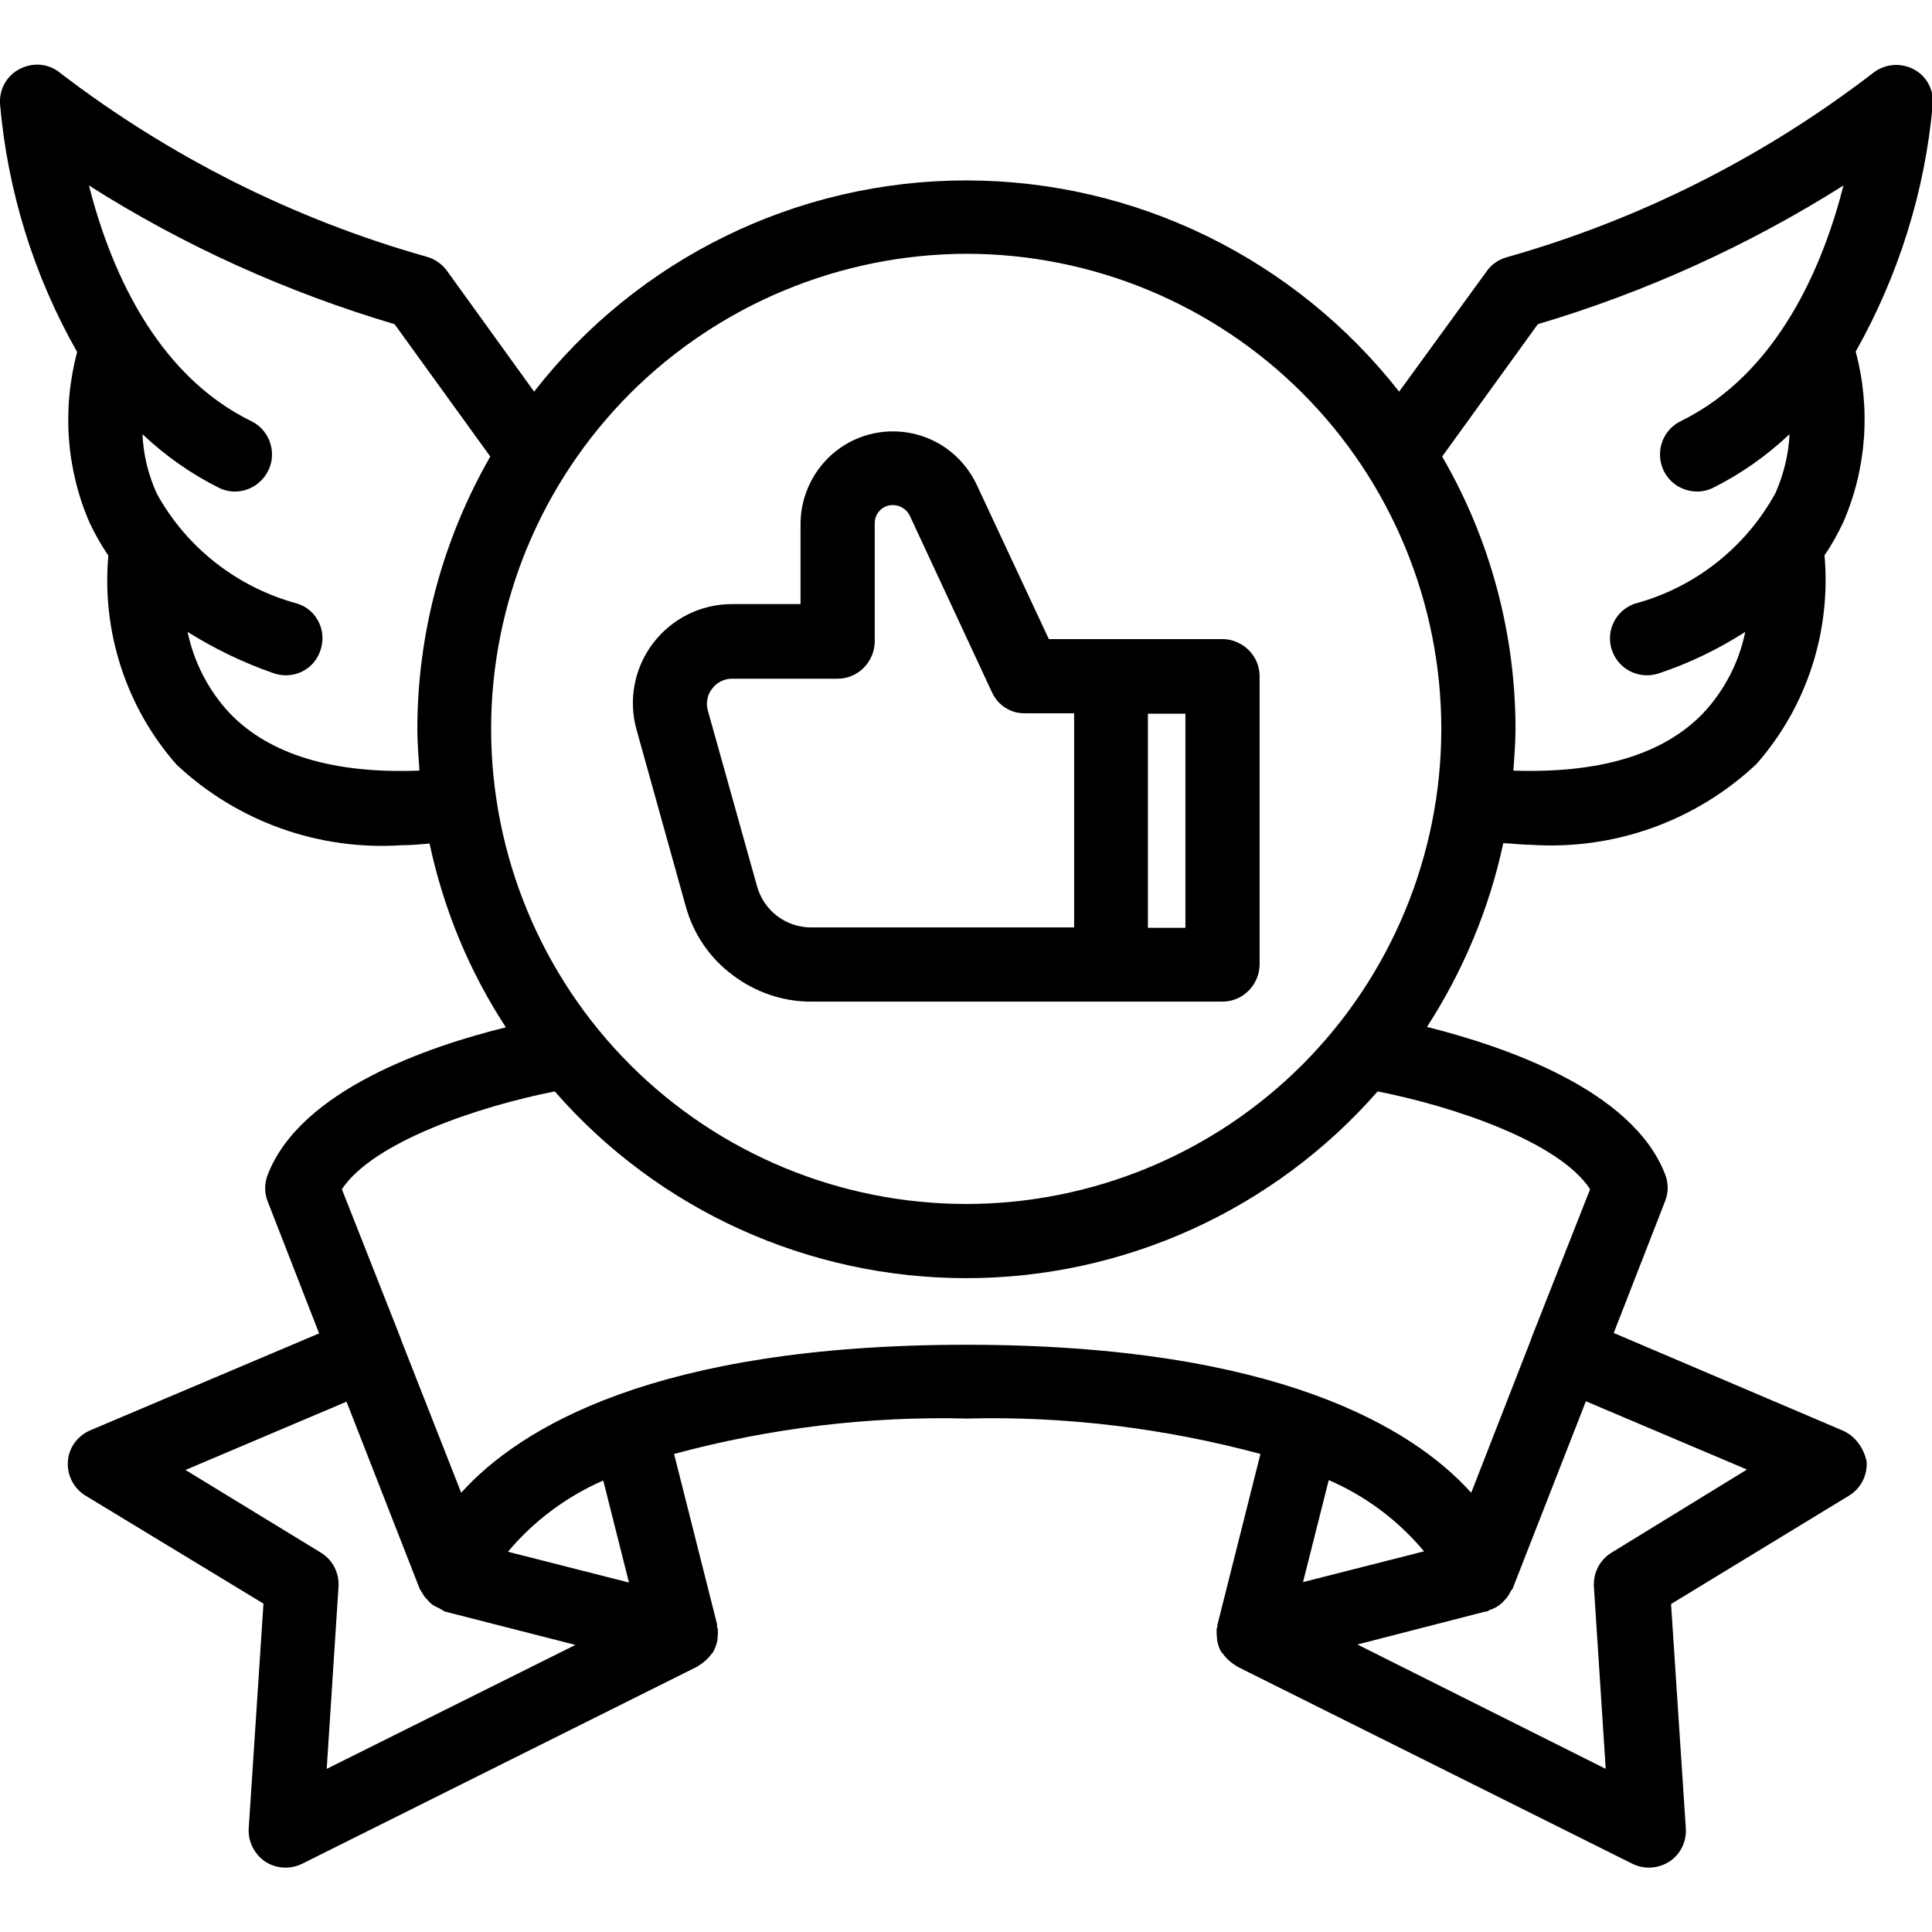 <?xml version="1.0" encoding="utf-8"?>
<!-- Generator: Adobe Illustrator 22.1.0, SVG Export Plug-In . SVG Version: 6.00 Build 0)  -->
<svg version="1.1" id="Layer_1" xmlns="http://www.w3.org/2000/svg" xmlns:xlink="http://www.w3.org/1999/xlink" x="0px" y="0px"
	 viewBox="0 0 458.3 458.3" style="enable-background:new 0 0 458.3 458.3;" xml:space="preserve">
<g>
	<path d="M437,339.3l-54.2-23.1l12.2-31.3c0.8-2,0.8-4.3,0-6.3c-7.7-20.1-38.2-30.4-56.5-35c8.6-13.3,14.8-28.1,18.1-43.6
		c2.2,0.1,4.5,0.4,6.6,0.4c19.7,1.3,39-5.6,53.4-19.1c12-13.6,17.8-31.5,16.2-49.6c1.7-2.4,3.1-5,4.4-7.7c5.6-12.8,6.6-27.1,3-40.6
		c10.2-18.1,16.5-38.2,18.3-58.9c0.2-3.5-1.7-6.7-4.8-8.2c-3.1-1.5-6.8-1.1-9.5,1.1c-25.9,19.9-55.3,34.7-86.7,43.6
		c-1.9,0.5-3.7,1.7-4.8,3.3l-20.8,28.6l0,0c-24.8-31.6-62.6-50.1-102.7-50.1s-77.9,18.5-102.5,50.1L106,64.2l0,0
		c-1.2-1.6-2.9-2.8-4.8-3.3C69.7,52,40.3,37.2,14.4,17.4c-2.7-2.3-6.4-2.7-9.6-1.1c-3.1,1.5-5,4.8-4.8,8.3
		c1.8,20.7,8,40.8,18.3,58.9c-3.6,13.5-2.6,27.8,3,40.6c1.3,2.7,2.7,5.2,4.4,7.7c-1.6,18,4.2,36,16.2,49.6
		c14.4,13.5,33.7,20.4,53.4,19.1c2.1,0,4.4-0.2,6.6-0.4l0,0c3.3,15.5,9.4,30.3,18.1,43.6c-18.3,4.5-48.8,14.9-56.5,35
		c-0.8,2-0.8,4.3,0,6.3l12.2,31.3l-54.3,23l0,0c-3,1.3-5.1,4.1-5.3,7.4c-0.2,3.3,1.4,6.4,4.2,8.1l42.2,25.6L59,433.7
		c-0.2,3.1,1.3,6.1,3.9,7.9c2.6,1.7,6,1.9,8.8,0.5l93.6-46.7c0.3-0.2,0.6-0.4,0.9-0.6c0.3-0.2,0.5-0.3,0.8-0.6
		c0.7-0.5,1.3-1.2,1.8-1.9c0.1-0.1,0.2-0.2,0.3-0.3l0,0c0.5-0.9,0.9-1.9,1.1-3c0-0.1,0-0.3,0-0.4c0.1-0.6,0.1-1.3,0.1-1.9
		c0-0.3-0.2-0.6-0.2-0.9v-0.5l-10.2-40.4l0,0c22.6-6.1,46.1-9,69.5-8.4c23.5-0.6,46.9,2.3,69.6,8.4l-10.2,40.5v0.4
		c-0.1,0.3-0.2,0.5-0.2,0.9l0,0c0,0.6,0,1.3,0.1,1.9v0.4l0,0c0.2,1.1,0.5,2.1,1.1,3c0.1,0.1,0.2,0.2,0.3,0.3
		c0.5,0.7,1.1,1.4,1.8,1.9c0.2,0.2,0.5,0.4,0.8,0.6s0.6,0.4,0.9,0.6l93.6,46.7l0,0c2.8,1.4,6.1,1.2,8.8-0.5c2.6-1.7,4.1-4.7,3.9-7.9
		l-3.5-53.2l42.2-25.7l0,0c2.8-1.7,4.4-4.8,4.2-8.1C442.1,343.5,440.1,340.6,437,339.3L437,339.3z M364.8,76.9
		c25.6-7.6,50-18.7,72.5-32.9c-4.7,18.5-15.3,44.5-38.6,55.9c-3.7,1.8-5.6,5.9-4.7,9.9s4.5,6.8,8.6,6.8c1.3,0,2.6-0.3,3.8-0.9
		c6.6-3.3,12.7-7.6,18.1-12.7c-0.2,4.8-1.4,9.5-3.3,13.9c-7.1,13-19.2,22.5-33.4,26.3c-4.6,1.6-7,6.6-5.4,11.1
		c1.6,4.6,6.6,7,11.2,5.4c7.2-2.4,14-5.7,20.4-9.8c-1.5,7.3-5,14-10.1,19.4c-9.4,9.7-24.5,14.2-44.9,13.5c0.2-3.2,0.5-6.5,0.5-9.8
		l0,0c0-22.7-6-45.1-17.4-64.7L364.8,76.9z M229.2,60.2c29.9,0,58.6,11.9,79.7,33s33,49.8,33,79.7s-11.9,58.6-33,79.7
		s-49.8,33-79.7,33s-58.6-11.9-79.7-33s-33-49.8-33-79.7s11.9-58.5,33.1-79.7C170.7,72.2,199.3,60.3,229.2,60.2L229.2,60.2z
		 M54.6,169.3c-5.1-5.4-8.6-12.2-10.1-19.4c6.4,4,13.2,7.3,20.4,9.8c4.6,1.6,9.6-0.8,11.1-5.4c1.6-4.6-0.8-9.6-5.4-11.1
		c-14.2-3.8-26.3-13.2-33.4-26.1c-2-4.4-3.2-9.2-3.4-14.1c5.4,5.1,11.5,9.4,18.1,12.7c1.2,0.6,2.5,0.9,3.8,0.9
		c4.1,0,7.6-2.8,8.6-6.8c0.9-4-1-8.1-4.7-9.9C36.3,88.5,25.8,62.5,21.1,44l0,0C43.6,58.3,68,69.3,93.6,76.9l22.7,31.4
		C105,128,99,150.3,99,173c0,3.3,0.3,6.6,0.5,9.8C79.1,183.6,64,179,54.6,169.3L54.6,169.3z M131.6,258.9
		c24.6,28.2,60.2,44.3,97.6,44.3s73-16.2,97.6-44.3c17.8,3.5,43,11.9,50.4,23.2l-14,35.5v0.1L349,354.1
		c-13.9-15.4-46.1-35.1-119.8-35.1s-105.9,19.7-119.8,35.1l-14.3-36.4v-0.1l-14-35.5C88.6,270.8,113.8,262.4,131.6,258.9
		L131.6,258.9z M77.5,419.6l2.8-43.2c0.2-3.3-1.4-6.4-4.2-8.1L44,348.7l38.2-16.2L99.6,377c0.1,0.2,0.3,0.4,0.4,0.6
		c0.4,0.7,0.8,1.4,1.4,1.9c0.3,0.4,0.7,0.8,1.1,1.1c0.5,0.4,1.1,0.6,1.7,0.9c0.5,0.3,0.9,0.6,1.4,0.8l30.9,7.9L77.5,419.6z
		 M149.2,375.4l-28.7-7.3c6.1-7.3,13.9-13.1,22.6-16.9L149.2,375.4z M337.8,368l-28.7,7.3l6.1-24.2C324,354.9,331.7,360.7,337.8,368
		L337.8,368z M382.3,368.3c-2.8,1.7-4.4,4.8-4.2,8.1l2.8,43.2L322,390.1l30.3-7.8h0.2l0.4-0.1c0.2-0.1,0.3-0.2,0.5-0.3l0,0
		c1-0.3,1.9-0.8,2.7-1.5c0.3-0.2,0.5-0.5,0.7-0.7c0.7-0.7,1.2-1.4,1.6-2.3c0.1-0.2,0.3-0.3,0.4-0.5l17.4-44.5l38.2,16.2L382.3,368.3
		z M162.7,215.1c1.8,6.5,5.7,12.2,11.1,16.2c5.4,4.1,11.9,6.3,18.6,6.3H290c2.3,0,4.5-0.9,6.2-2.6c1.6-1.6,2.6-3.9,2.6-6.2v-68.4
		c0-2.3-0.9-4.5-2.6-6.2c-1.6-1.6-3.9-2.6-6.2-2.6h-41.2l-17.2-36.8c-2.9-6-8.3-10.4-14.8-11.9s-13.3,0-18.5,4.1s-8.3,10.4-8.4,17
		v19.3h-16.3c-7.3,0-14.2,3.4-18.7,9.3c-4.4,5.8-5.9,13.4-3.9,20.5L162.7,215.1z M281.2,220.1h-8.9v-50.8h8.9V220.1z M168.9,163.4
		c1.1-1.5,2.9-2.4,4.7-2.4h25.1c2.3,0,4.5-0.9,6.2-2.6c1.6-1.6,2.6-3.9,2.6-6.2v-28.1c0-2,1.4-3.8,3.4-4.2c2-0.4,4,0.6,4.9,2.4
		l19.5,41.9c1.4,3.1,4.5,5.1,7.9,5h11.6V220h-62.4c-6,0-11.2-4-12.8-9.7l-11.7-41.8l0,0C167.4,166.8,167.8,164.8,168.9,163.4
		L168.9,163.4z"/>
</g>
</svg>

